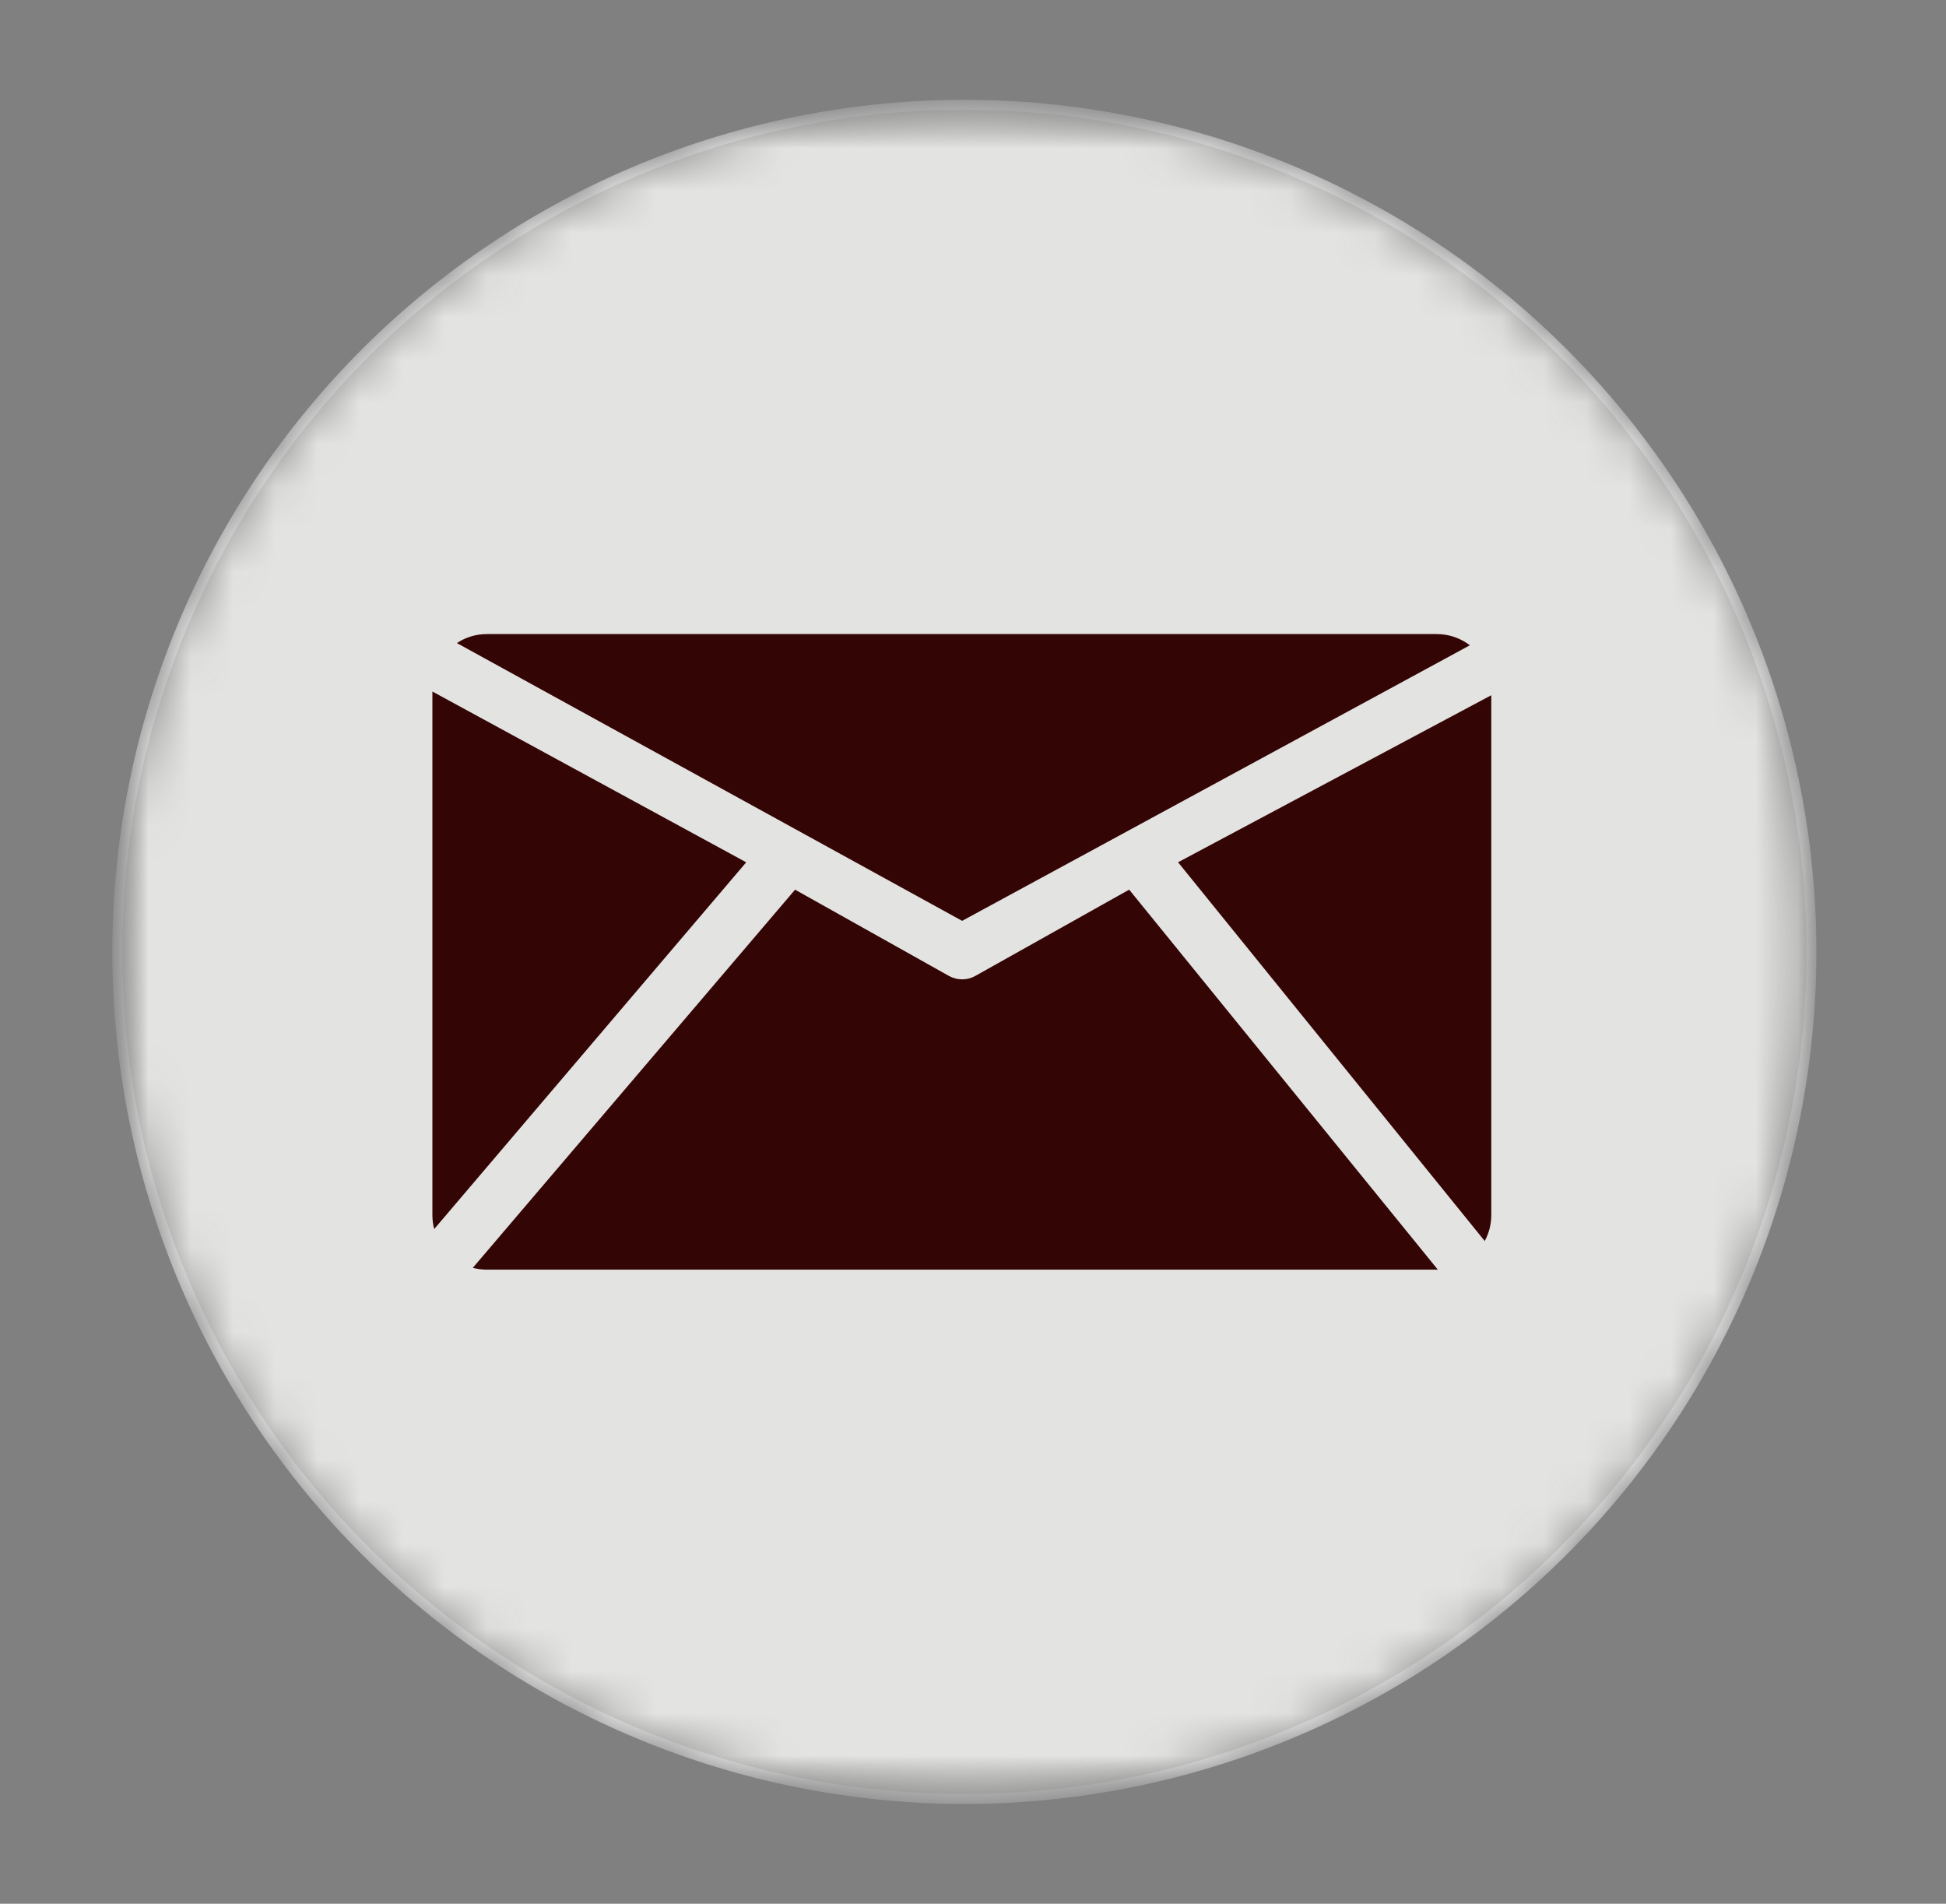 <svg width="46" height="45" viewBox="0 0 46 45" fill="none" xmlns="http://www.w3.org/2000/svg">
<rect x="0" y="0" width="46" height="45" fill="#808080" stroke="none"/>
<mask id="mask0_2170_935" style="mask-type:luminance" maskUnits="userSpaceOnUse" x="2" y="2" width="41" height="41">
<path d="M42.76 2.535V42.465H2.829V2.535H42.76Z" fill="white" stroke="white" stroke-width="0.117"/>
</mask>
<g mask="url(#mask0_2170_935)">
<mask id="path-2-inside-1_2170_935" fill="white">
<path d="M42.819 22.5C42.819 22.828 42.811 23.155 42.795 23.483C42.779 23.81 42.755 24.137 42.723 24.463C42.691 24.789 42.651 25.114 42.602 25.438C42.554 25.762 42.498 26.085 42.434 26.406C42.37 26.728 42.299 27.047 42.219 27.365C42.139 27.683 42.052 27.999 41.957 28.312C41.862 28.626 41.759 28.937 41.649 29.246C41.538 29.554 41.42 29.86 41.295 30.163C41.169 30.465 41.037 30.765 40.897 31.061C40.756 31.358 40.609 31.65 40.455 31.939C40.3 32.228 40.139 32.513 39.97 32.794C39.802 33.075 39.627 33.352 39.444 33.624C39.262 33.897 39.074 34.165 38.878 34.428C38.683 34.691 38.482 34.95 38.274 35.203C38.066 35.456 37.852 35.704 37.632 35.947C37.412 36.19 37.186 36.427 36.954 36.659C36.722 36.891 36.485 37.117 36.242 37.337C36 37.557 35.752 37.771 35.498 37.978C35.245 38.186 34.987 38.388 34.723 38.583C34.46 38.778 34.192 38.967 33.92 39.149C33.648 39.331 33.371 39.507 33.09 39.675C32.809 39.843 32.523 40.005 32.234 40.16C31.945 40.314 31.653 40.461 31.357 40.601C31.06 40.741 30.761 40.874 30.458 40.999C30.155 41.125 29.85 41.243 29.541 41.353C29.233 41.464 28.922 41.566 28.608 41.661C28.294 41.757 27.979 41.844 27.661 41.924C27.343 42.003 27.023 42.075 26.702 42.139C26.38 42.203 26.058 42.259 25.733 42.307C25.409 42.355 25.084 42.395 24.758 42.427C24.432 42.46 24.105 42.483 23.778 42.5C23.451 42.516 23.123 42.524 22.795 42.524C22.468 42.524 22.14 42.516 21.813 42.5C21.485 42.483 21.159 42.46 20.832 42.427C20.506 42.395 20.181 42.355 19.857 42.307C19.533 42.259 19.21 42.203 18.889 42.139C18.567 42.075 18.248 42.003 17.93 41.924C17.612 41.844 17.296 41.757 16.983 41.661C16.669 41.566 16.358 41.464 16.049 41.353C15.741 41.243 15.435 41.125 15.133 40.999C14.83 40.874 14.53 40.741 14.234 40.601C13.938 40.461 13.645 40.314 13.356 40.16C13.067 40.005 12.782 39.843 12.501 39.675C12.22 39.507 11.943 39.331 11.671 39.149C11.398 38.967 11.13 38.778 10.867 38.583C10.604 38.388 10.346 38.186 10.092 37.978C9.839 37.771 9.591 37.557 9.348 37.337C9.105 37.117 8.868 36.891 8.636 36.659C8.405 36.427 8.179 36.19 7.959 35.947C7.738 35.704 7.525 35.456 7.317 35.203C7.109 34.95 6.907 34.691 6.712 34.428C6.517 34.165 6.328 33.897 6.146 33.624C5.964 33.352 5.789 33.075 5.62 32.794C5.452 32.513 5.29 32.228 5.136 31.939C4.981 31.65 4.834 31.358 4.694 31.061C4.554 30.765 4.421 30.465 4.296 30.163C4.17 29.86 4.052 29.554 3.942 29.246C3.832 28.937 3.729 28.626 3.634 28.312C3.538 27.999 3.451 27.683 3.371 27.365C3.292 27.047 3.22 26.728 3.156 26.406C3.092 26.085 3.036 25.762 2.988 25.438C2.94 25.114 2.9 24.789 2.868 24.463C2.836 24.137 2.812 23.81 2.796 23.483C2.779 23.155 2.771 22.828 2.771 22.5C2.771 22.172 2.779 21.845 2.796 21.517C2.812 21.19 2.836 20.863 2.868 20.537C2.9 20.211 2.94 19.886 2.988 19.562C3.036 19.238 3.092 18.915 3.156 18.593C3.22 18.272 3.292 17.952 3.371 17.634C3.451 17.317 3.538 17.001 3.634 16.687C3.729 16.374 3.832 16.063 3.942 15.754C4.052 15.445 4.17 15.14 4.296 14.837C4.421 14.534 4.554 14.235 4.694 13.939C4.834 13.643 4.981 13.35 5.136 13.061C5.29 12.772 5.452 12.487 5.62 12.206C5.789 11.925 5.964 11.648 6.146 11.375C6.328 11.103 6.517 10.835 6.712 10.572C6.907 10.309 7.109 10.05 7.317 9.797C7.525 9.544 7.738 9.296 7.959 9.053C8.179 8.81 8.405 8.573 8.636 8.341C8.868 8.109 9.105 7.883 9.348 7.663C9.591 7.443 9.839 7.229 10.092 7.021C10.346 6.813 10.604 6.612 10.867 6.417C11.13 6.221 11.398 6.033 11.671 5.851C11.943 5.669 12.22 5.493 12.501 5.325C12.782 5.157 13.067 4.995 13.356 4.841C13.645 4.686 13.938 4.539 14.234 4.399C14.53 4.259 14.83 4.126 15.133 4C15.435 3.875 15.741 3.757 16.049 3.647C16.358 3.536 16.669 3.433 16.983 3.338C17.296 3.243 17.612 3.156 17.93 3.076C18.248 2.997 18.567 2.925 18.889 2.861C19.21 2.797 19.533 2.741 19.857 2.693C20.181 2.645 20.506 2.605 20.832 2.573C21.159 2.54 21.485 2.516 21.813 2.5C22.14 2.484 22.468 2.476 22.795 2.476C23.123 2.476 23.451 2.484 23.778 2.5C24.105 2.516 24.432 2.54 24.758 2.573C25.084 2.605 25.409 2.645 25.733 2.693C26.058 2.741 26.38 2.797 26.702 2.861C27.023 2.925 27.343 2.997 27.661 3.076C27.979 3.156 28.294 3.243 28.608 3.338C28.922 3.433 29.233 3.536 29.541 3.647C29.85 3.757 30.155 3.875 30.458 4C30.761 4.126 31.06 4.259 31.357 4.399C31.653 4.539 31.945 4.686 32.234 4.841C32.523 4.995 32.809 5.157 33.09 5.325C33.371 5.493 33.648 5.669 33.92 5.851C34.192 6.033 34.46 6.221 34.723 6.417C34.987 6.612 35.245 6.813 35.498 7.021C35.752 7.229 36 7.443 36.242 7.663C36.485 7.883 36.722 8.109 36.954 8.341C37.186 8.573 37.412 8.81 37.632 9.053C37.852 9.296 38.066 9.544 38.274 9.797C38.482 10.05 38.683 10.309 38.878 10.572C39.074 10.835 39.262 11.103 39.444 11.375C39.627 11.648 39.802 11.925 39.97 12.206C40.139 12.487 40.3 12.772 40.455 13.061C40.609 13.35 40.756 13.643 40.897 13.939C41.037 14.235 41.169 14.534 41.295 14.837C41.42 15.14 41.538 15.445 41.649 15.754C41.759 16.063 41.862 16.374 41.957 16.687C42.052 17.001 42.139 17.317 42.219 17.634C42.299 17.952 42.37 18.272 42.434 18.593C42.498 18.915 42.554 19.238 42.602 19.562C42.651 19.886 42.691 20.211 42.723 20.537C42.755 20.863 42.779 21.19 42.795 21.517C42.811 21.845 42.819 22.172 42.819 22.5Z"/>
</mask>
<path d="M42.819 22.5C42.819 22.828 42.811 23.155 42.795 23.483C42.779 23.81 42.755 24.137 42.723 24.463C42.691 24.789 42.651 25.114 42.602 25.438C42.554 25.762 42.498 26.085 42.434 26.406C42.37 26.728 42.299 27.047 42.219 27.365C42.139 27.683 42.052 27.999 41.957 28.312C41.862 28.626 41.759 28.937 41.649 29.246C41.538 29.554 41.42 29.86 41.295 30.163C41.169 30.465 41.037 30.765 40.897 31.061C40.756 31.358 40.609 31.65 40.455 31.939C40.3 32.228 40.139 32.513 39.97 32.794C39.802 33.075 39.627 33.352 39.444 33.624C39.262 33.897 39.074 34.165 38.878 34.428C38.683 34.691 38.482 34.95 38.274 35.203C38.066 35.456 37.852 35.704 37.632 35.947C37.412 36.19 37.186 36.427 36.954 36.659C36.722 36.891 36.485 37.117 36.242 37.337C36 37.557 35.752 37.771 35.498 37.978C35.245 38.186 34.987 38.388 34.723 38.583C34.46 38.778 34.192 38.967 33.92 39.149C33.648 39.331 33.371 39.507 33.09 39.675C32.809 39.843 32.523 40.005 32.234 40.16C31.945 40.314 31.653 40.461 31.357 40.601C31.06 40.741 30.761 40.874 30.458 40.999C30.155 41.125 29.85 41.243 29.541 41.353C29.233 41.464 28.922 41.566 28.608 41.661C28.294 41.757 27.979 41.844 27.661 41.924C27.343 42.003 27.023 42.075 26.702 42.139C26.38 42.203 26.058 42.259 25.733 42.307C25.409 42.355 25.084 42.395 24.758 42.427C24.432 42.46 24.105 42.483 23.778 42.5C23.451 42.516 23.123 42.524 22.795 42.524C22.468 42.524 22.14 42.516 21.813 42.5C21.485 42.483 21.159 42.46 20.832 42.427C20.506 42.395 20.181 42.355 19.857 42.307C19.533 42.259 19.21 42.203 18.889 42.139C18.567 42.075 18.248 42.003 17.93 41.924C17.612 41.844 17.296 41.757 16.983 41.661C16.669 41.566 16.358 41.464 16.049 41.353C15.741 41.243 15.435 41.125 15.133 40.999C14.83 40.874 14.53 40.741 14.234 40.601C13.938 40.461 13.645 40.314 13.356 40.16C13.067 40.005 12.782 39.843 12.501 39.675C12.22 39.507 11.943 39.331 11.671 39.149C11.398 38.967 11.13 38.778 10.867 38.583C10.604 38.388 10.346 38.186 10.092 37.978C9.839 37.771 9.591 37.557 9.348 37.337C9.105 37.117 8.868 36.891 8.636 36.659C8.405 36.427 8.179 36.19 7.959 35.947C7.738 35.704 7.525 35.456 7.317 35.203C7.109 34.95 6.907 34.691 6.712 34.428C6.517 34.165 6.328 33.897 6.146 33.624C5.964 33.352 5.789 33.075 5.62 32.794C5.452 32.513 5.29 32.228 5.136 31.939C4.981 31.65 4.834 31.358 4.694 31.061C4.554 30.765 4.421 30.465 4.296 30.163C4.17 29.86 4.052 29.554 3.942 29.246C3.832 28.937 3.729 28.626 3.634 28.312C3.538 27.999 3.451 27.683 3.371 27.365C3.292 27.047 3.22 26.728 3.156 26.406C3.092 26.085 3.036 25.762 2.988 25.438C2.94 25.114 2.9 24.789 2.868 24.463C2.836 24.137 2.812 23.81 2.796 23.483C2.779 23.155 2.771 22.828 2.771 22.5C2.771 22.172 2.779 21.845 2.796 21.517C2.812 21.19 2.836 20.863 2.868 20.537C2.9 20.211 2.94 19.886 2.988 19.562C3.036 19.238 3.092 18.915 3.156 18.593C3.22 18.272 3.292 17.952 3.371 17.634C3.451 17.317 3.538 17.001 3.634 16.687C3.729 16.374 3.832 16.063 3.942 15.754C4.052 15.445 4.17 15.14 4.296 14.837C4.421 14.534 4.554 14.235 4.694 13.939C4.834 13.643 4.981 13.35 5.136 13.061C5.29 12.772 5.452 12.487 5.62 12.206C5.789 11.925 5.964 11.648 6.146 11.375C6.328 11.103 6.517 10.835 6.712 10.572C6.907 10.309 7.109 10.05 7.317 9.797C7.525 9.544 7.738 9.296 7.959 9.053C8.179 8.81 8.405 8.573 8.636 8.341C8.868 8.109 9.105 7.883 9.348 7.663C9.591 7.443 9.839 7.229 10.092 7.021C10.346 6.813 10.604 6.612 10.867 6.417C11.13 6.221 11.398 6.033 11.671 5.851C11.943 5.669 12.22 5.493 12.501 5.325C12.782 5.157 13.067 4.995 13.356 4.841C13.645 4.686 13.938 4.539 14.234 4.399C14.53 4.259 14.83 4.126 15.133 4C15.435 3.875 15.741 3.757 16.049 3.647C16.358 3.536 16.669 3.433 16.983 3.338C17.296 3.243 17.612 3.156 17.93 3.076C18.248 2.997 18.567 2.925 18.889 2.861C19.21 2.797 19.533 2.741 19.857 2.693C20.181 2.645 20.506 2.605 20.832 2.573C21.159 2.54 21.485 2.516 21.813 2.5C22.14 2.484 22.468 2.476 22.795 2.476C23.123 2.476 23.451 2.484 23.778 2.5C24.105 2.516 24.432 2.54 24.758 2.573C25.084 2.605 25.409 2.645 25.733 2.693C26.058 2.741 26.38 2.797 26.702 2.861C27.023 2.925 27.343 2.997 27.661 3.076C27.979 3.156 28.294 3.243 28.608 3.338C28.922 3.433 29.233 3.536 29.541 3.647C29.85 3.757 30.155 3.875 30.458 4C30.761 4.126 31.06 4.259 31.357 4.399C31.653 4.539 31.945 4.686 32.234 4.841C32.523 4.995 32.809 5.157 33.09 5.325C33.371 5.493 33.648 5.669 33.92 5.851C34.192 6.033 34.46 6.221 34.723 6.417C34.987 6.612 35.245 6.813 35.498 7.021C35.752 7.229 36 7.443 36.242 7.663C36.485 7.883 36.722 8.109 36.954 8.341C37.186 8.573 37.412 8.81 37.632 9.053C37.852 9.296 38.066 9.544 38.274 9.797C38.482 10.05 38.683 10.309 38.878 10.572C39.074 10.835 39.262 11.103 39.444 11.375C39.627 11.648 39.802 11.925 39.97 12.206C40.139 12.487 40.3 12.772 40.455 13.061C40.609 13.35 40.756 13.643 40.897 13.939C41.037 14.235 41.169 14.534 41.295 14.837C41.42 15.14 41.538 15.445 41.649 15.754C41.759 16.063 41.862 16.374 41.957 16.687C42.052 17.001 42.139 17.317 42.219 17.634C42.299 17.952 42.37 18.272 42.434 18.593C42.498 18.915 42.554 19.238 42.602 19.562C42.651 19.886 42.691 20.211 42.723 20.537C42.755 20.863 42.779 21.19 42.795 21.517C42.811 21.845 42.819 22.172 42.819 22.5Z" fill="#E3E3E1" stroke="white" stroke-width="0.234" mask="url(#path-2-inside-1_2170_935)"/>
</g>
<path d="M10.8 15.201C11.003 15.066 11.247 14.988 11.51 14.988H33.962C34.256 14.988 34.528 15.087 34.745 15.253L22.743 21.767L10.8 15.201ZM35.096 29.335C35.195 29.153 35.251 28.945 35.251 28.723V16.434L27.847 20.382L35.096 29.335ZM10.221 16.346V28.723C10.221 28.837 10.236 28.947 10.264 29.052L17.639 20.383L10.221 16.346ZM26.692 21.029L23.058 23.067C22.961 23.122 22.852 23.15 22.743 23.15C22.635 23.15 22.526 23.122 22.428 23.067L18.794 21.03L11.177 29.968C11.283 29.997 11.395 30.012 11.51 30.012H33.962C33.97 30.012 33.979 30.011 33.987 30.011L26.692 21.03V21.029Z" fill="#340505"/>
</svg>
